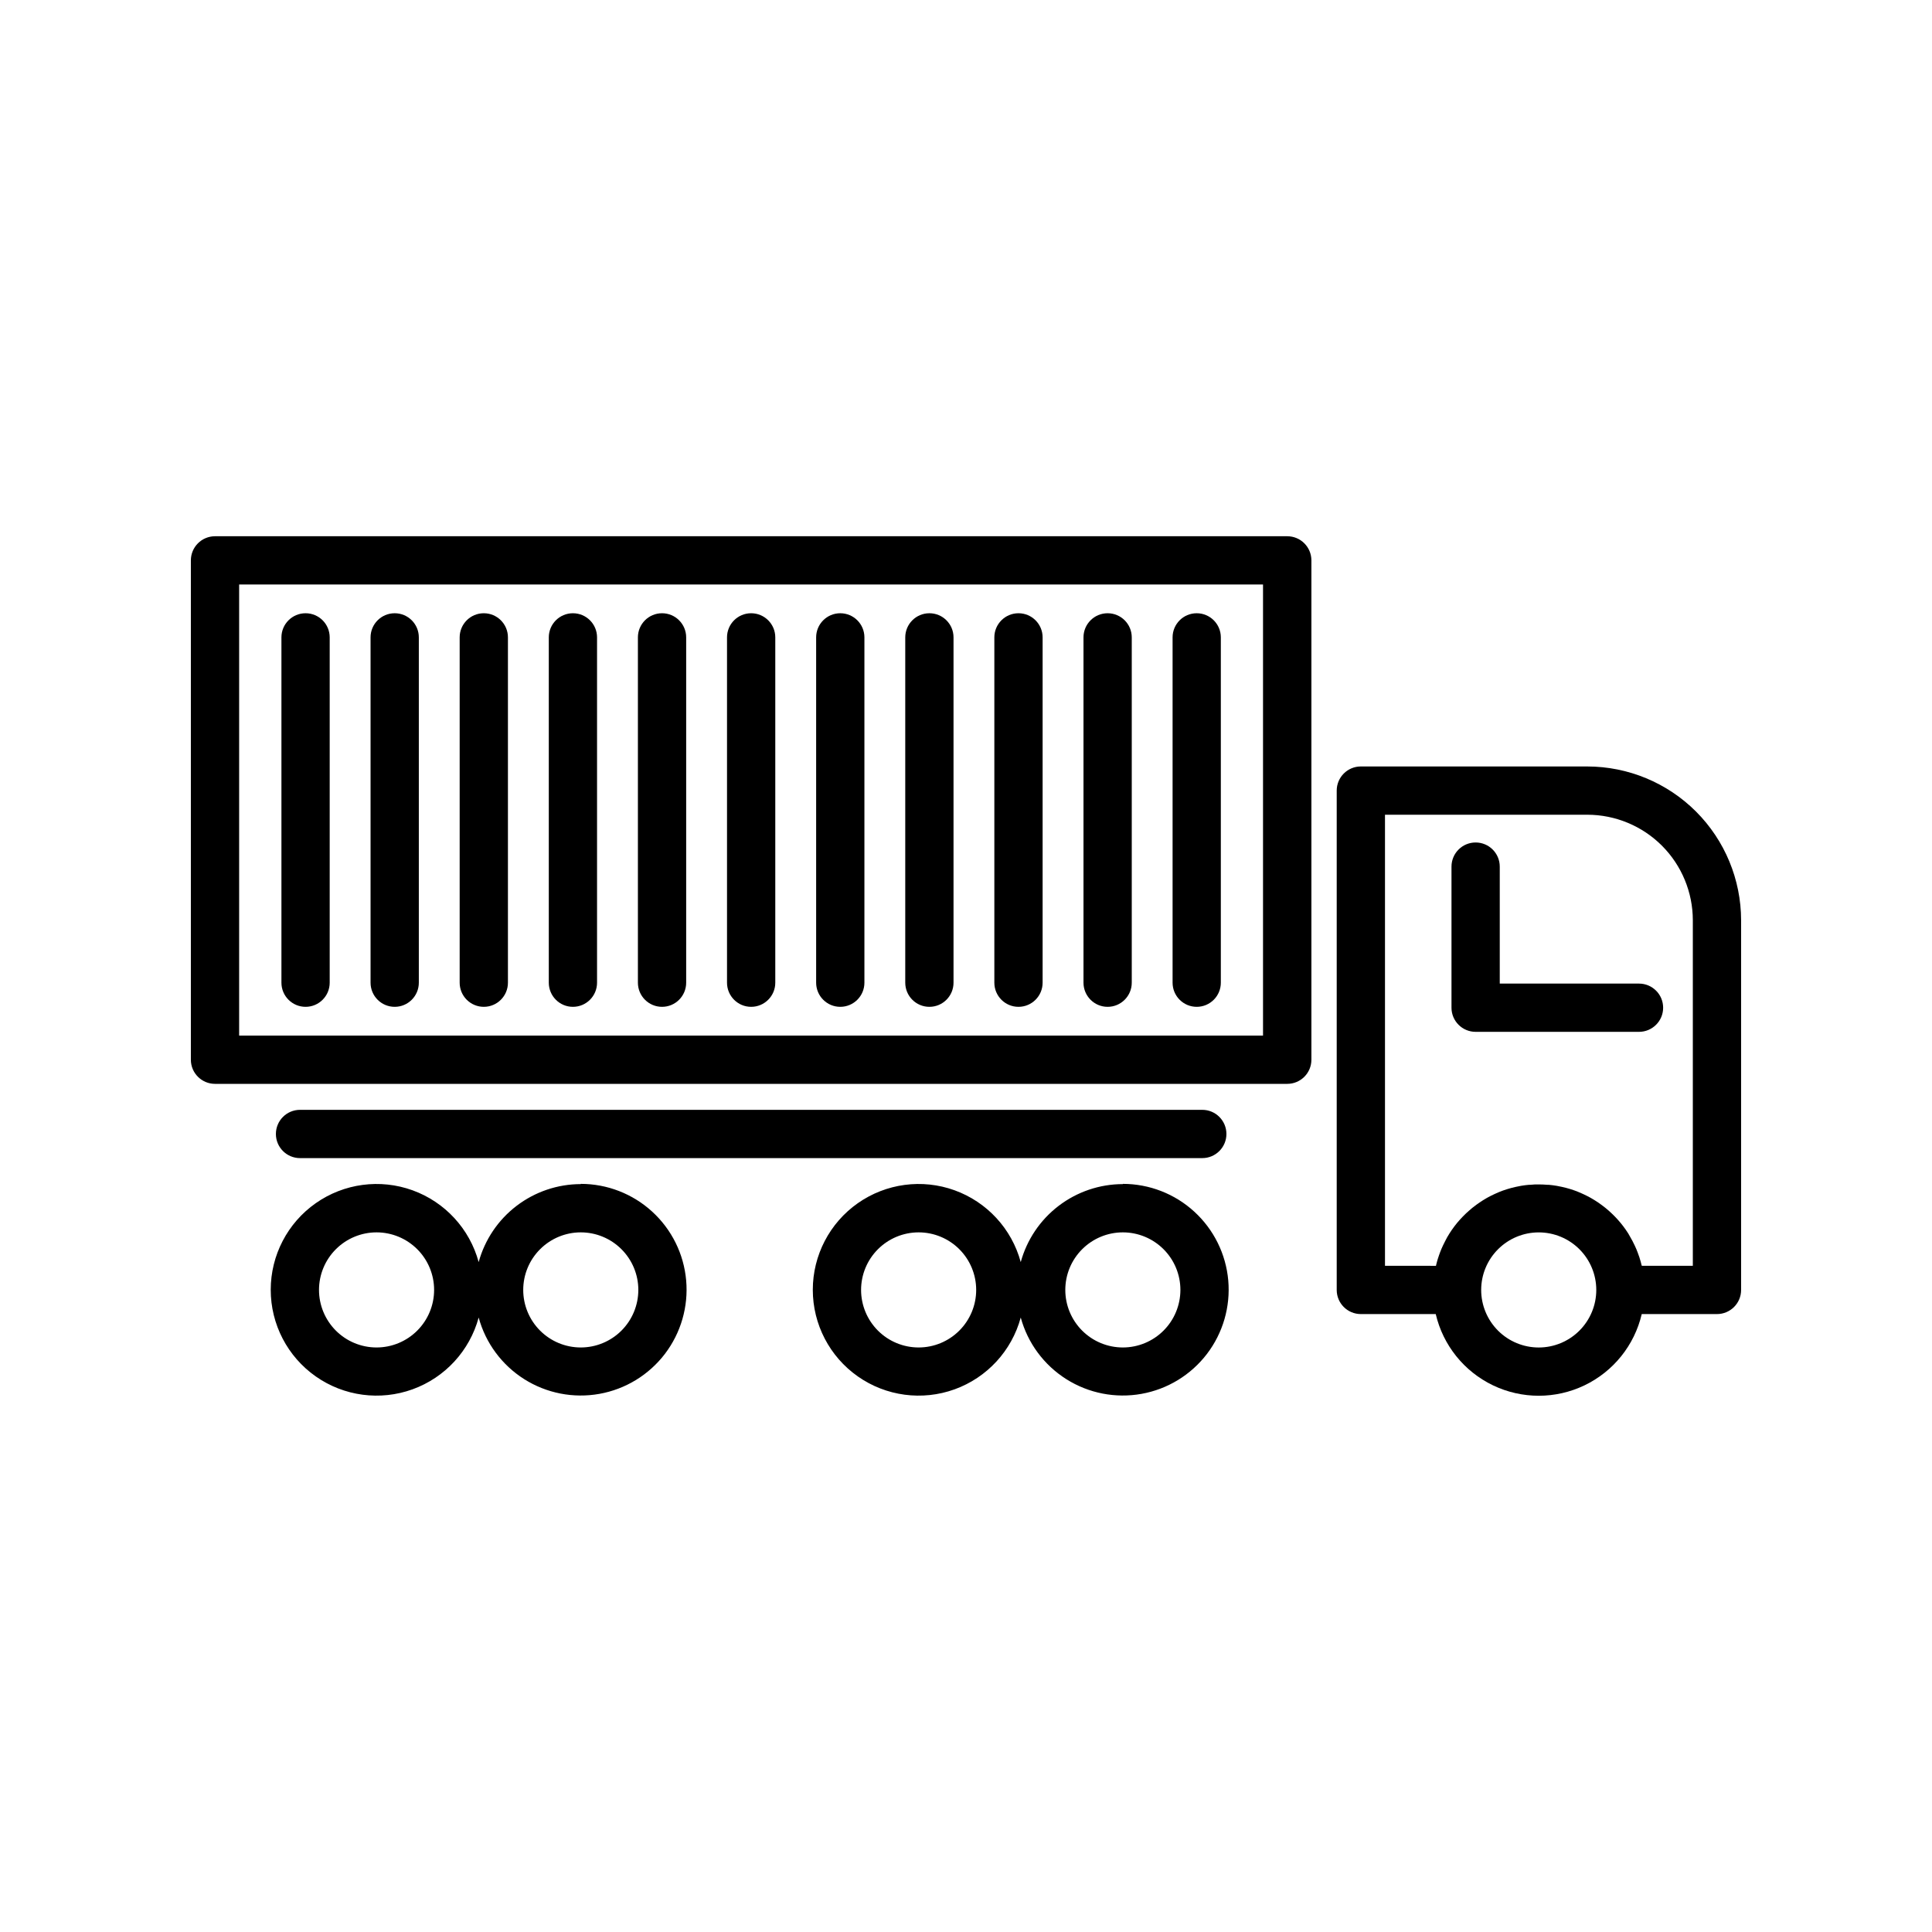 <?xml version="1.0" encoding="UTF-8"?>
<!-- Uploaded to: ICON Repo, www.svgrepo.com, Generator: ICON Repo Mixer Tools -->
<svg fill="#000000" width="800px" height="800px" version="1.1" viewBox="144 144 512 512" xmlns="http://www.w3.org/2000/svg">
 <g>
  <path d="m564.66 347.12h-60.023c-3.531 0-6.394 2.863-6.394 6.398v132.33c0 3.531 2.863 6.394 6.394 6.394h19.848c1.938 8.273 7.519 15.219 15.18 18.891 7.66 3.672 16.574 3.672 24.234 0 7.66-3.672 13.242-10.617 15.18-18.891h19.938-0.004c3.535 0 6.398-2.863 6.398-6.394v-97.977c-0.016-10.805-4.312-21.16-11.949-28.801-7.641-7.637-17.996-11.934-28.801-11.949zm-12.879 153.98c-4.047 0-7.926-1.605-10.785-4.465-2.859-2.863-4.469-6.742-4.469-10.785 0-4.047 1.609-7.926 4.469-10.785s6.738-4.469 10.785-4.469c4.043 0 7.926 1.609 10.785 4.469s4.465 6.738 4.465 10.785c0 4.043-1.609 7.922-4.469 10.781s-6.738 4.469-10.781 4.469zm40.836-21.648h-13.531c0-0.059 0-0.129-0.051-0.188-0.156-0.668-0.344-1.328-0.551-1.969 0-0.109-0.078-0.215-0.109-0.324-0.227-0.668-0.473-1.328-0.738-1.969-0.277-0.648-0.582-1.289-0.906-1.91l0.004 0.004c-0.047-0.105-0.098-0.207-0.156-0.305-0.316-0.602-0.648-1.18-0.984-1.75-0.059-0.109-0.125-0.215-0.195-0.316-0.375-0.582-0.758-1.141-1.172-1.684l-0.129-0.168c-0.402-0.531-0.836-1.043-1.277-1.543l-0.148-0.168c-0.453-0.512-0.934-0.984-1.426-1.465l-0.266-0.254c-0.492-0.461-0.984-0.906-1.516-1.328l-0.254-0.195-0.004-0.004c-1.105-0.875-2.273-1.668-3.492-2.371l-0.297-0.168c-0.59-0.324-1.191-0.629-1.812-0.914l-0.344-0.156c-0.629-0.285-1.27-0.551-1.918-0.789l-0.207-0.07c-0.641-0.227-1.289-0.434-1.969-0.609l-0.227-0.059c-0.68-0.176-1.367-0.324-2.055-0.453l-0.395-0.078c-0.688-0.109-1.387-0.207-2.086-0.266h-0.363c-0.738-0.059-1.477-0.098-2.234-0.098-0.758 0-1.496 0-2.234 0.098h-0.363c-0.699 0.059-1.398 0.156-2.086 0.266l-0.395 0.078c-0.688 0.129-1.379 0.277-2.055 0.453l-0.227 0.059c-0.66 0.176-1.309 0.383-1.969 0.609l-0.207 0.07c-0.648 0.234-1.289 0.5-1.918 0.789l-0.344 0.156c-0.621 0.285-1.219 0.59-1.812 0.914l-0.297 0.168h0.004c-1.219 0.703-2.387 1.496-3.492 2.371l-0.254 0.195c-0.523 0.422-0.984 0.867-1.516 1.328l-0.266 0.254c-0.492 0.473-0.984 0.984-1.426 1.465l-0.148 0.168c-0.441 0.5-0.875 0.984-1.277 1.543l-0.129 0.168c-0.414 0.543-0.797 1.102-1.172 1.684l-0.004 0.004c-0.07 0.102-0.137 0.207-0.195 0.316-0.363 0.57-0.699 1.152-0.984 1.75-0.059 0.098-0.109 0.199-0.156 0.305-0.324 0.621-0.629 1.258-0.906 1.91-0.266 0.641-0.512 1.301-0.738 1.969 0 0.109-0.07 0.215-0.109 0.324-0.207 0.648-0.395 1.309-0.551 1.969 0 0.059 0 0.129-0.051 0.188l-13.496-0.004v-119.54h53.629-0.004c7.414 0.008 14.52 2.957 19.762 8.195 5.238 5.242 8.188 12.348 8.195 19.762z"/>
  <path d="m297.91 457.8c-6.148 0.004-12.125 2.031-17.016 5.766-4.887 3.731-8.414 8.965-10.043 14.898-2.394-8.82-8.938-15.918-17.531-19.027-8.594-3.106-18.164-1.828-25.645 3.422s-11.93 13.816-11.93 22.953c0 9.141 4.449 17.703 11.93 22.953 7.481 5.254 17.051 6.527 25.645 3.422s15.137-10.203 17.531-19.023c1.844 6.762 6.152 12.586 12.074 16.328 5.926 3.742 13.035 5.133 19.934 3.894 6.894-1.234 13.082-5.012 17.336-10.578 4.25-5.57 6.266-12.527 5.644-19.508-0.617-6.981-3.828-13.473-9-18.203-5.168-4.734-11.922-7.356-18.93-7.359zm-54.121 43.297 0.004-0.004c-4.047 0-7.926-1.605-10.785-4.465-2.859-2.863-4.469-6.742-4.469-10.785 0-4.047 1.609-7.926 4.469-10.785s6.738-4.469 10.785-4.469c4.043 0 7.922 1.609 10.785 4.469 2.859 2.859 4.465 6.738 4.465 10.785 0 4.043-1.609 7.922-4.469 10.781-2.859 2.859-6.738 4.469-10.781 4.469zm54.121 0v-0.004c-4.043 0-7.922-1.605-10.781-4.465-2.863-2.863-4.469-6.742-4.469-10.785 0-4.047 1.605-7.926 4.469-10.785 2.859-2.859 6.738-4.469 10.781-4.469 4.047 0 7.926 1.609 10.785 4.469 2.863 2.859 4.469 6.738 4.469 10.785-0.004 4.043-1.609 7.922-4.469 10.781s-6.738 4.469-10.785 4.469z"/>
  <path d="m441.57 457.8c-6.152 0.004-12.129 2.031-17.02 5.766-4.887 3.731-8.414 8.965-10.043 14.898-2.394-8.82-8.938-15.918-17.531-19.027-8.594-3.106-18.164-1.828-25.645 3.422-7.477 5.25-11.93 13.816-11.93 22.953 0 9.141 4.453 17.703 11.93 22.953 7.481 5.254 17.051 6.527 25.645 3.422s15.137-10.203 17.531-19.023c1.844 6.762 6.152 12.586 12.078 16.328 5.922 3.742 13.031 5.133 19.93 3.894 6.898-1.234 13.082-5.012 17.336-10.578 4.254-5.57 6.266-12.527 5.648-19.508-0.621-6.981-3.832-13.473-9.004-18.203-5.168-4.734-11.922-7.356-18.926-7.359zm-54.121 43.297v-0.004c-4.047 0-7.926-1.605-10.785-4.465-2.859-2.863-4.469-6.742-4.469-10.785 0-4.047 1.609-7.926 4.469-10.785s6.738-4.469 10.785-4.469c4.043 0 7.926 1.609 10.785 4.469s4.465 6.738 4.465 10.785c0 4.043-1.609 7.922-4.469 10.781s-6.738 4.469-10.781 4.469zm54.121 0v-0.004c-4.047 0-7.926-1.605-10.785-4.465-2.863-2.863-4.469-6.742-4.469-10.785 0-4.047 1.605-7.926 4.469-10.785 2.859-2.859 6.738-4.469 10.785-4.469 4.043 0 7.922 1.609 10.785 4.469 2.859 2.859 4.465 6.738 4.465 10.785-0.004 4.043-1.609 7.922-4.469 10.781s-6.738 4.469-10.781 4.469z"/>
  <path d="m462.62 450.91c3.531 0 6.394-2.863 6.394-6.394 0-3.535-2.863-6.398-6.394-6.398h-239.11c-3.531 0-6.394 2.863-6.394 6.398 0 3.531 2.863 6.394 6.394 6.394z"/>
  <path d="m578.35 404.66h-36.898v-30.996c0-3.535-2.863-6.398-6.394-6.398-3.535 0-6.398 2.863-6.398 6.398v37.391c0 3.531 2.863 6.394 6.398 6.394h43.297-0.004c3.535 0 6.398-2.863 6.398-6.394s-2.863-6.394-6.398-6.394z"/>
  <path d="m485.14 286.11h-284.16c-3.531 0-6.398 2.863-6.398 6.398v132.33c0 3.531 2.867 6.394 6.398 6.394h284.16c3.531 0 6.394-2.863 6.394-6.394v-132.33c0-3.535-2.863-6.398-6.394-6.398zm-6.426 132.33h-271.34v-119.54h271.34z"/>
  <path d="m224.98 410.82c3.531 0 6.394-2.867 6.394-6.398v-91.512c0-3.531-2.863-6.394-6.394-6.394s-6.398 2.863-6.398 6.394v91.512c0 3.531 2.867 6.398 6.398 6.398z"/>
  <path d="m248.6 410.82c3.531 0 6.394-2.867 6.394-6.398v-91.512c0-3.531-2.863-6.394-6.394-6.394-3.535 0-6.398 2.863-6.398 6.394v91.512c0 3.531 2.863 6.398 6.398 6.398z"/>
  <path d="m272.21 410.82c3.535 0 6.398-2.867 6.398-6.398v-91.512c0-3.531-2.863-6.394-6.398-6.394-3.531 0-6.394 2.863-6.394 6.394v91.512c0 1.695 0.672 3.324 1.871 4.523 1.203 1.199 2.828 1.875 4.523 1.875z"/>
  <path d="m295.83 410.82c3.531 0 6.394-2.867 6.394-6.398v-91.512c0-3.531-2.863-6.394-6.394-6.394s-6.394 2.863-6.394 6.394v91.512c0 3.531 2.863 6.398 6.394 6.398z"/>
  <path d="m319.45 410.82c3.531 0 6.394-2.867 6.394-6.398v-91.512c0-3.531-2.863-6.394-6.394-6.394-3.535 0-6.398 2.863-6.398 6.394v91.512c0 3.531 2.863 6.398 6.398 6.398z"/>
  <path d="m343.06 410.82c3.535 0 6.398-2.867 6.398-6.398v-91.512c0-3.531-2.863-6.394-6.398-6.394-3.531 0-6.394 2.863-6.394 6.394v91.512c0 3.531 2.863 6.398 6.394 6.398z"/>
  <path d="m366.68 410.82c3.531 0 6.398-2.867 6.398-6.398v-91.512c0-3.531-2.867-6.394-6.398-6.394s-6.394 2.863-6.394 6.394v91.512c0 3.531 2.863 6.398 6.394 6.398z"/>
  <path d="m390.3 410.82c3.531 0 6.394-2.867 6.394-6.398v-91.512c0-3.531-2.863-6.394-6.394-6.394s-6.398 2.863-6.398 6.394v91.512c0 3.531 2.867 6.398 6.398 6.398z"/>
  <path d="m413.91 410.82c3.531 0 6.394-2.867 6.394-6.398v-91.512c0-3.531-2.863-6.394-6.394-6.394-3.535 0-6.398 2.863-6.398 6.394v91.512c0 3.531 2.863 6.398 6.398 6.398z"/>
  <path d="m437.53 410.82c3.535 0 6.398-2.867 6.398-6.398v-91.512c0-3.531-2.863-6.394-6.398-6.394-3.531 0-6.394 2.863-6.394 6.394v91.512c0 3.531 2.863 6.398 6.394 6.398z"/>
  <path d="m461.14 410.82c3.531 0 6.394-2.867 6.394-6.398v-91.512c0-3.531-2.863-6.394-6.394-6.394s-6.394 2.863-6.394 6.394v91.512c0 3.531 2.863 6.398 6.394 6.398z"/>
 </g>
</svg>